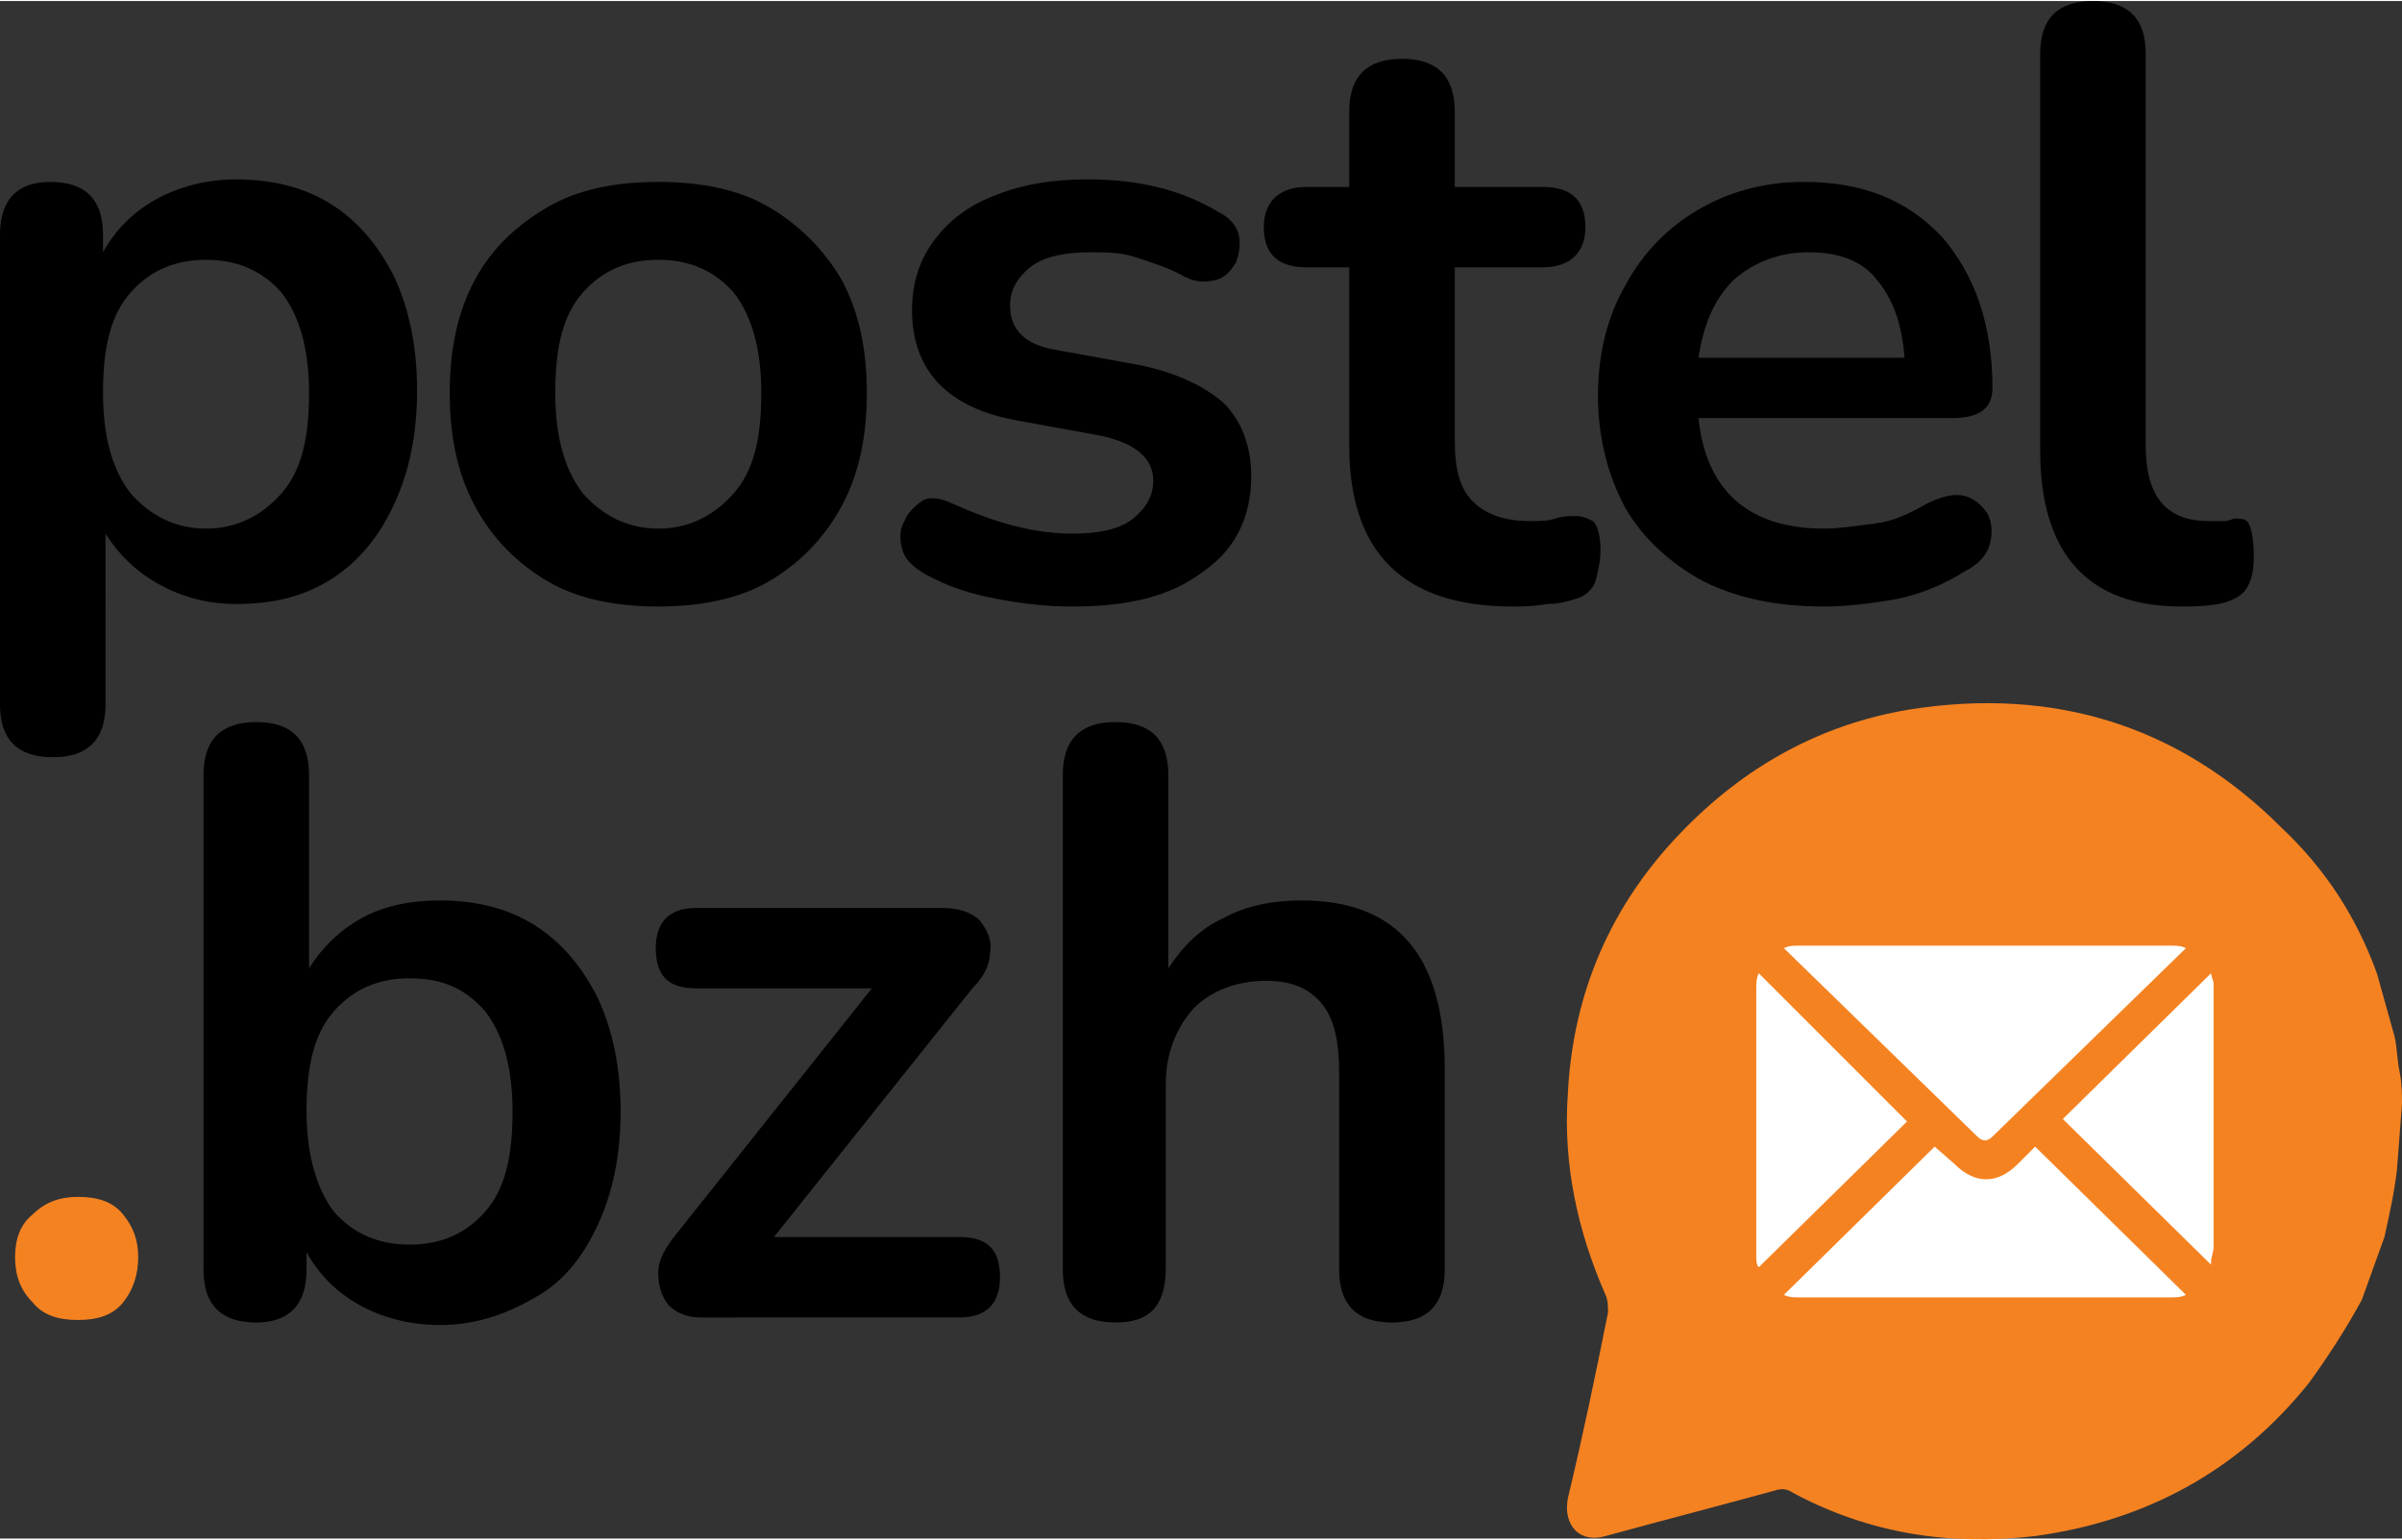 <?xml version="1.0" encoding="UTF-8"?>
<!-- Generator: Adobe Illustrator 25.3.0, SVG Export Plug-In . SVG Version: 6.00 Build 0)  -->
<svg version="1.1" id="Calque_1" xmlns="http://www.w3.org/2000/svg" xmlns:xlink="http://www.w3.org/1999/xlink" x="0px" y="0px" viewBox="0 0 95.6 61.2" style="enable-background:new 0 0 95.6 61.2;" xml:space="preserve" width="78" height="50">
<rect x="0" y="0" width="95.6" height="61.2" fill="#333333" stroke="none"/>
<style type="text/css">
	.st0{fill:#F58221;}
	.st1{fill:#FFFFFF;}
</style>
<g>
	<path d="M2.1,30.1C0.7,30.1,0,29.4,0,28V9.3c0-1.4,0.7-2.1,2-2.1c1.4,0,2.1,0.7,2.1,2.1V10c0.5-0.9,1.2-1.6,2.1-2.1s2-0.8,3.2-0.8   c1.4,0,2.7,0.3,3.8,1c1.1,0.7,1.9,1.7,2.5,2.9c0.6,1.3,0.9,2.8,0.9,4.5c0,1.7-0.3,3.2-0.9,4.5c-0.6,1.3-1.4,2.3-2.5,3   c-1.1,0.7-2.3,1-3.8,1c-1.2,0-2.2-0.3-3.1-0.8c-0.9-0.5-1.6-1.2-2.1-2V28C4.2,29.4,3.5,30.1,2.1,30.1z M8.2,21c1.2,0,2.2-0.5,3-1.4   c0.8-0.9,1.1-2.2,1.1-4c0-1.8-0.4-3.1-1.1-4c-0.8-0.9-1.8-1.3-3-1.3c-1.2,0-2.2,0.4-3,1.3c-0.8,0.9-1.1,2.2-1.1,4   c0,1.8,0.4,3.1,1.1,4C6,20.5,7,21,8.2,21z"/>
	<path d="M26.2,24.1c-1.7,0-3.2-0.3-4.4-1c-1.2-0.7-2.2-1.7-2.9-3c-0.7-1.3-1-2.8-1-4.5c0-1.7,0.3-3.2,1-4.5   c0.7-1.3,1.7-2.2,2.9-2.9c1.2-0.7,2.7-1,4.4-1c1.7,0,3.2,0.3,4.4,1c1.2,0.7,2.2,1.7,2.9,2.9c0.7,1.3,1,2.8,1,4.5   c0,1.7-0.3,3.2-1,4.5c-0.7,1.3-1.7,2.3-2.9,3C29.4,23.8,27.9,24.1,26.2,24.1z M26.2,21c1.2,0,2.2-0.5,3-1.4c0.8-0.9,1.1-2.2,1.1-4   c0-1.8-0.4-3.1-1.1-4c-0.8-0.9-1.8-1.3-3-1.3s-2.2,0.4-3,1.3c-0.8,0.9-1.1,2.2-1.1,4c0,1.8,0.4,3.1,1.1,4C24,20.5,25,21,26.2,21z"/>
	<path d="M42.7,24.1c-1,0-2-0.1-3-0.3c-1.1-0.2-2-0.5-2.9-1c-0.5-0.3-0.8-0.6-0.9-1c-0.1-0.4-0.1-0.8,0.1-1.1   c0.1-0.3,0.4-0.6,0.7-0.8c0.3-0.2,0.8-0.1,1.2,0.1c0.9,0.4,1.7,0.7,2.5,0.9c0.8,0.2,1.5,0.3,2.3,0.3c1.1,0,1.9-0.2,2.4-0.6   c0.5-0.4,0.8-0.9,0.8-1.5c0-0.9-0.7-1.5-2.1-1.8l-3.3-0.6c-2.8-0.5-4.2-2-4.2-4.4c0-1.1,0.3-2,0.9-2.8c0.6-0.8,1.4-1.4,2.5-1.8   c1-0.4,2.2-0.6,3.6-0.6c2,0,3.7,0.4,5.2,1.3c0.4,0.2,0.7,0.5,0.8,0.9c0.1,0.4,0,0.8-0.1,1.1c-0.2,0.3-0.4,0.6-0.8,0.7   c-0.4,0.1-0.8,0.1-1.2-0.1c-0.7-0.4-1.4-0.6-2-0.8c-0.6-0.2-1.2-0.2-1.8-0.2c-1.1,0-1.9,0.2-2.4,0.6c-0.5,0.4-0.8,0.9-0.8,1.5   c0,1,0.6,1.6,1.9,1.8l3.3,0.6c1.4,0.3,2.5,0.8,3.3,1.5c0.7,0.7,1.1,1.7,1.1,2.9c0,1.6-0.6,2.9-1.9,3.8   C46.6,23.7,44.9,24.1,42.7,24.1z"/>
	<path d="M60.2,24.1c-4.3,0-6.5-2.1-6.5-6.4v-7.1H52c-1.1,0-1.7-0.5-1.7-1.6c0-1,0.6-1.6,1.7-1.6h1.7v-3c0-1.4,0.7-2.1,2.1-2.1   c1.4,0,2.1,0.7,2.1,2.1v3h3.5c1.1,0,1.7,0.5,1.7,1.6c0,1-0.6,1.6-1.7,1.6h-3.5v6.9c0,1.1,0.2,1.9,0.7,2.4c0.5,0.5,1.2,0.8,2.3,0.8   c0.4,0,0.7,0,1-0.1c0.3-0.1,0.5-0.1,0.8-0.1c0.3,0,0.5,0.1,0.7,0.2c0.2,0.2,0.3,0.6,0.3,1.2c0,0.4-0.1,0.8-0.2,1.2   c-0.1,0.3-0.4,0.6-0.8,0.7c-0.3,0.1-0.7,0.2-1.1,0.2C61,24.1,60.6,24.1,60.2,24.1z"/>
	<path d="M72.6,24.1c-1.8,0-3.4-0.3-4.8-1c-1.3-0.7-2.4-1.7-3.1-2.9c-0.7-1.3-1.1-2.8-1.1-4.5c0-1.7,0.4-3.2,1.1-4.4   c0.7-1.3,1.7-2.3,2.9-3c1.2-0.7,2.6-1.1,4.2-1.1c2.3,0,4.1,0.7,5.5,2.2c1.3,1.5,2,3.5,2,6c0,0.8-0.5,1.2-1.6,1.2H67.6   c0.3,2.9,2,4.4,5,4.4c0.6,0,1.2-0.1,2-0.2s1.4-0.4,2.1-0.8c0.6-0.3,1.1-0.4,1.5-0.3c0.4,0.1,0.7,0.4,0.9,0.7   c0.2,0.4,0.2,0.8,0.1,1.2c-0.1,0.4-0.4,0.8-1,1.1c-0.8,0.5-1.7,0.9-2.7,1.1C74.4,24,73.4,24.1,72.6,24.1z M72,10   c-1.2,0-2.2,0.4-3,1.1c-0.8,0.8-1.2,1.8-1.4,3.1h8.2c-0.1-1.4-0.5-2.4-1.1-3.1C74.1,10.3,73.1,10,72,10z"/>
	<path d="M86.8,24.1c-3.7,0-5.6-2.1-5.6-6.2V2.1c0-1.4,0.7-2.1,2.1-2.1c1.4,0,2.1,0.7,2.1,2.1v15.6c0,2,0.8,3,2.5,3   c0.2,0,0.3,0,0.5,0c0.2,0,0.3,0,0.5-0.1c0.3,0,0.5,0,0.6,0.2c0.1,0.2,0.2,0.6,0.2,1.3c0,0.6-0.1,1-0.3,1.3   c-0.2,0.3-0.6,0.5-1.1,0.6C87.7,24.1,87.3,24.1,86.8,24.1z"/>
</g>
<path class="st0" d="M3.1,52.5c-0.8,0-1.4-0.2-1.8-0.7c-0.5-0.5-0.7-1.1-0.7-1.8c0-0.7,0.2-1.3,0.7-1.7c0.5-0.5,1.1-0.7,1.8-0.7  c0.8,0,1.4,0.2,1.8,0.7c0.4,0.5,0.6,1,0.6,1.7c0,0.7-0.2,1.3-0.6,1.8C4.5,52.3,3.9,52.5,3.1,52.5z"/>
<path d="M17.5,52.7c-1.2,0-2.3-0.3-3.2-0.8c-0.9-0.5-1.6-1.2-2.1-2.1v0.7c0,1.4-0.7,2.1-2,2.1c-1.4,0-2.1-0.7-2.1-2.1V30.8  c0-1.4,0.7-2.1,2.1-2.1c1.4,0,2.1,0.7,2.1,2.1v7.7c0.5-0.8,1.2-1.5,2.1-2c0.9-0.5,2-0.7,3.1-0.7c1.4,0,2.7,0.3,3.8,1  c1.1,0.7,1.9,1.7,2.5,2.9c0.6,1.3,0.9,2.8,0.9,4.5c0,1.7-0.3,3.2-0.9,4.5c-0.6,1.3-1.4,2.3-2.5,2.9C20.1,52.3,18.9,52.7,17.5,52.7z   M16.3,49.5c1.2,0,2.2-0.4,3-1.3c0.8-0.9,1.1-2.2,1.1-4c0-1.8-0.4-3.1-1.1-4c-0.8-0.9-1.7-1.3-3-1.3c-1.2,0-2.2,0.4-3,1.3  c-0.8,0.9-1.1,2.2-1.1,4c0,1.7,0.4,3.1,1.1,4C14.1,49.1,15.1,49.5,16.3,49.5z"/>
<path d="M27.9,52.4c-0.6,0-1-0.2-1.3-0.5c-0.3-0.4-0.4-0.8-0.4-1.3c0-0.5,0.3-1,0.7-1.5l7.8-9.8h-7c-1.1,0-1.6-0.5-1.6-1.6  c0-1,0.5-1.6,1.6-1.6h9.8c0.7,0,1.2,0.2,1.5,0.5c0.3,0.4,0.5,0.8,0.4,1.3c0,0.5-0.3,1-0.7,1.4l-7.9,9.9h7.4c1.1,0,1.6,0.5,1.6,1.6  c0,1-0.5,1.6-1.6,1.6H27.9z"/>
<path d="M44.4,52.6c-1.4,0-2.1-0.7-2.1-2.1V30.8c0-1.4,0.7-2.1,2.1-2.1c1.4,0,2.1,0.7,2.1,2.1v7.7c0.6-0.9,1.3-1.6,2.2-2  c0.9-0.5,2-0.7,3.1-0.7c3.8,0,5.7,2.2,5.7,6.7v8c0,1.4-0.7,2.1-2.1,2.1c-1.4,0-2.1-0.7-2.1-2.1v-7.8c0-1.3-0.2-2.2-0.7-2.8  c-0.5-0.6-1.2-0.9-2.2-0.9c-1.2,0-2.2,0.4-2.9,1.1c-0.7,0.8-1.1,1.8-1.1,3v7.3C46.4,51.9,45.8,52.6,44.4,52.6z"/>
<g>
	<g>
		<path class="st0" d="M95.6,43.9c0-0.4,0-0.8-0.1-1.3c-0.1-0.5-0.1-1-0.2-1.4l-0.7-2.5c-0.8-2.2-2-4.1-3.8-5.8    c-4.1-4.1-9.1-5.6-14.8-4.7c-3.6,0.6-6.6,2.3-9.1,4.9c-2.8,2.9-4.3,6.4-4.5,10.4c-0.2,2.8,0.4,5.5,1.5,8c0.1,0.2,0.1,0.5,0.1,0.7    c-0.5,2.5-1,4.9-1.6,7.4c-0.2,1.1,0.5,1.8,1.5,1.5c2.2-0.6,4.5-1.2,6.7-1.8c0.3-0.1,0.5-0.1,0.8,0.1c3,1.6,6.2,2.1,9.6,1.7    c4.4-0.6,8.1-2.6,10.9-6.1c0.8-1.1,1.5-2.2,2.1-3.3l0.9-2.5c0.2-0.9,0.4-1.8,0.5-2.7L95.6,43.9z"/>
	</g>
	<g>
		<path class="st1" d="M79.3,45.2l7.7-7.5c-0.2-0.1-0.4-0.1-0.6-0.1c-2,0-4,0-5.9,0h-4c-1.6,0-3.2,0-4.9,0c-0.2,0-0.4,0-0.6,0.1    l7.7,7.5C78.9,45.4,79.1,45.4,79.3,45.2z"/>
		<path class="st1" d="M80.3,46.3c-0.8,0.8-1.7,0.8-2.5,0L77,45.6l-6,5.9c0.2,0.1,0.4,0.1,0.6,0.1l14.8,0c0.2,0,0.4,0,0.6-0.1    l-6-5.9l-0.2,0.2C80.6,46,80.4,46.2,80.3,46.3z"/>
		<path class="st1" d="M70,38.7c-0.1,0.2-0.1,0.4-0.1,0.7c0,2.3,0,4.6,0,6.9l0,3.5c0,0.1,0,0.1,0,0.2c0,0.1,0,0.3,0.1,0.4l5.9-5.8    L70,38.7z"/>
		<path class="st1" d="M88.1,39.1c0-0.1-0.1-0.3-0.1-0.4l-5.9,5.8l5.9,5.8c0,0,0-0.1,0-0.1c0-0.2,0.1-0.4,0.1-0.6c0-2.8,0-5.7,0-8.5    l0-1.8l0-0.1C88.1,39.3,88.1,39.2,88.1,39.1z"/>
	</g>
</g>
</svg>